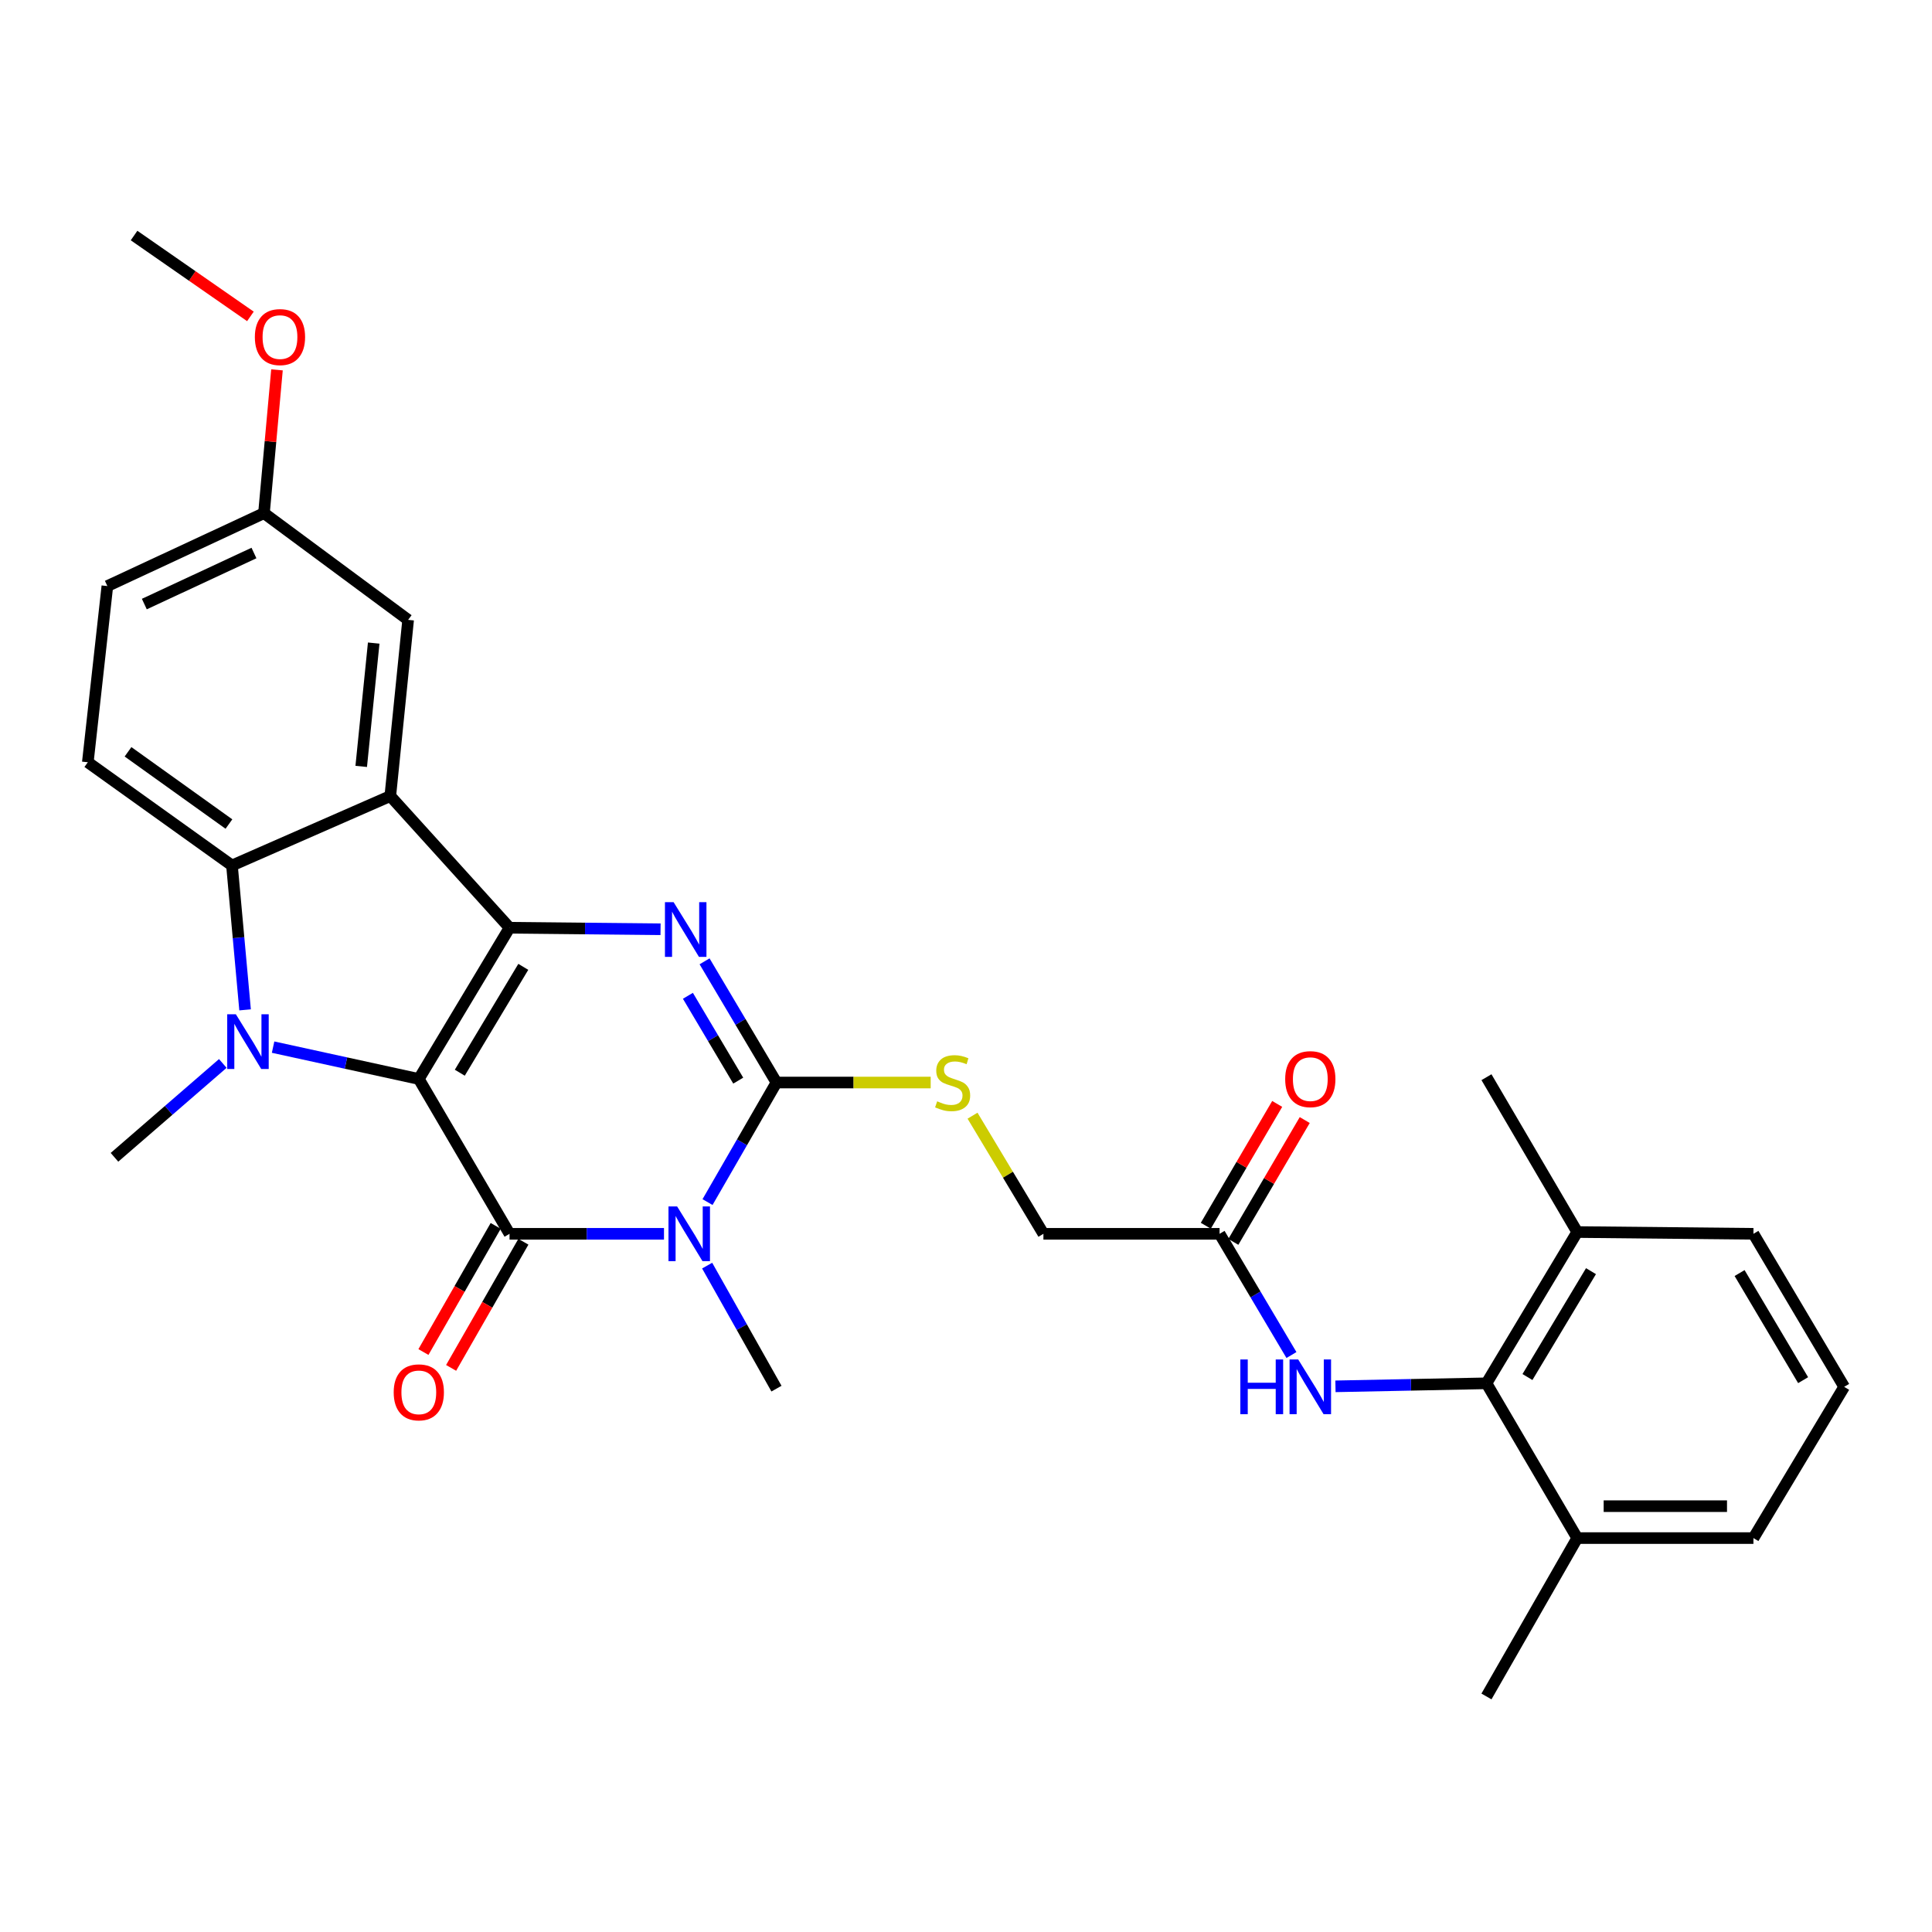 <?xml version='1.0' encoding='iso-8859-1'?>
<svg version='1.1' baseProfile='full'
              xmlns='http://www.w3.org/2000/svg'
                      xmlns:rdkit='http://www.rdkit.org/xml'
                      xmlns:xlink='http://www.w3.org/1999/xlink'
                  xml:space='preserve'
width='1000px' height='1000px' viewBox='0 0 1000 1000'>
<!-- END OF HEADER -->
<rect style='opacity:1.0;fill:#FFFFFF;stroke:none' width='1000' height='1000' x='0' y='0'> </rect>
<path class='bond-0' d='M 216.775,558.48 L 263.738,480.194' style='fill:none;fill-rule:evenodd;stroke:#000000;stroke-width:6px;stroke-linecap:butt;stroke-linejoin:miter;stroke-opacity:1' />
<path class='bond-0' d='M 237.986,555.236 L 270.86,500.436' style='fill:none;fill-rule:evenodd;stroke:#000000;stroke-width:6px;stroke-linecap:butt;stroke-linejoin:miter;stroke-opacity:1' />
<path class='bond-1' d='M 216.775,558.48 L 263.738,638.62' style='fill:none;fill-rule:evenodd;stroke:#000000;stroke-width:6px;stroke-linecap:butt;stroke-linejoin:miter;stroke-opacity:1' />
<path class='bond-3' d='M 216.775,558.48 L 179.063,550.237' style='fill:none;fill-rule:evenodd;stroke:#000000;stroke-width:6px;stroke-linecap:butt;stroke-linejoin:miter;stroke-opacity:1' />
<path class='bond-3' d='M 179.063,550.237 L 141.351,541.994' style='fill:none;fill-rule:evenodd;stroke:#0000FF;stroke-width:6px;stroke-linecap:butt;stroke-linejoin:miter;stroke-opacity:1' />
<path class='bond-4' d='M 263.738,480.194 L 302.818,480.592' style='fill:none;fill-rule:evenodd;stroke:#000000;stroke-width:6px;stroke-linecap:butt;stroke-linejoin:miter;stroke-opacity:1' />
<path class='bond-4' d='M 302.818,480.592 L 341.899,480.989' style='fill:none;fill-rule:evenodd;stroke:#0000FF;stroke-width:6px;stroke-linecap:butt;stroke-linejoin:miter;stroke-opacity:1' />
<path class='bond-6' d='M 263.738,480.194 L 202.017,412.031' style='fill:none;fill-rule:evenodd;stroke:#000000;stroke-width:6px;stroke-linecap:butt;stroke-linejoin:miter;stroke-opacity:1' />
<path class='bond-2' d='M 263.738,638.62 L 303.709,638.62' style='fill:none;fill-rule:evenodd;stroke:#000000;stroke-width:6px;stroke-linecap:butt;stroke-linejoin:miter;stroke-opacity:1' />
<path class='bond-2' d='M 303.709,638.62 L 343.68,638.62' style='fill:none;fill-rule:evenodd;stroke:#0000FF;stroke-width:6px;stroke-linecap:butt;stroke-linejoin:miter;stroke-opacity:1' />
<path class='bond-13' d='M 256.571,634.514 L 237.868,667.161' style='fill:none;fill-rule:evenodd;stroke:#000000;stroke-width:6px;stroke-linecap:butt;stroke-linejoin:miter;stroke-opacity:1' />
<path class='bond-13' d='M 237.868,667.161 L 219.165,699.808' style='fill:none;fill-rule:evenodd;stroke:#FF0000;stroke-width:6px;stroke-linecap:butt;stroke-linejoin:miter;stroke-opacity:1' />
<path class='bond-13' d='M 270.905,642.726 L 252.202,675.373' style='fill:none;fill-rule:evenodd;stroke:#000000;stroke-width:6px;stroke-linecap:butt;stroke-linejoin:miter;stroke-opacity:1' />
<path class='bond-13' d='M 252.202,675.373 L 233.499,708.02' style='fill:none;fill-rule:evenodd;stroke:#FF0000;stroke-width:6px;stroke-linecap:butt;stroke-linejoin:miter;stroke-opacity:1' />
<path class='bond-5' d='M 366.213,622.201 L 384.056,591.258' style='fill:none;fill-rule:evenodd;stroke:#0000FF;stroke-width:6px;stroke-linecap:butt;stroke-linejoin:miter;stroke-opacity:1' />
<path class='bond-5' d='M 384.056,591.258 L 401.899,560.316' style='fill:none;fill-rule:evenodd;stroke:#000000;stroke-width:6px;stroke-linecap:butt;stroke-linejoin:miter;stroke-opacity:1' />
<path class='bond-19' d='M 366.019,655.08 L 383.959,686.92' style='fill:none;fill-rule:evenodd;stroke:#0000FF;stroke-width:6px;stroke-linecap:butt;stroke-linejoin:miter;stroke-opacity:1' />
<path class='bond-19' d='M 383.959,686.92 L 401.899,718.76' style='fill:none;fill-rule:evenodd;stroke:#000000;stroke-width:6px;stroke-linecap:butt;stroke-linejoin:miter;stroke-opacity:1' />
<path class='bond-7' d='M 126.854,522.703 L 123.462,485.337' style='fill:none;fill-rule:evenodd;stroke:#0000FF;stroke-width:6px;stroke-linecap:butt;stroke-linejoin:miter;stroke-opacity:1' />
<path class='bond-7' d='M 123.462,485.337 L 120.069,447.971' style='fill:none;fill-rule:evenodd;stroke:#000000;stroke-width:6px;stroke-linecap:butt;stroke-linejoin:miter;stroke-opacity:1' />
<path class='bond-20' d='M 115.322,550.439 L 87.29,574.729' style='fill:none;fill-rule:evenodd;stroke:#0000FF;stroke-width:6px;stroke-linecap:butt;stroke-linejoin:miter;stroke-opacity:1' />
<path class='bond-20' d='M 87.29,574.729 L 59.258,599.019' style='fill:none;fill-rule:evenodd;stroke:#000000;stroke-width:6px;stroke-linecap:butt;stroke-linejoin:miter;stroke-opacity:1' />
<path class='bond-31' d='M 364.684,497.583 L 383.292,528.95' style='fill:none;fill-rule:evenodd;stroke:#0000FF;stroke-width:6px;stroke-linecap:butt;stroke-linejoin:miter;stroke-opacity:1' />
<path class='bond-31' d='M 383.292,528.95 L 401.899,560.316' style='fill:none;fill-rule:evenodd;stroke:#000000;stroke-width:6px;stroke-linecap:butt;stroke-linejoin:miter;stroke-opacity:1' />
<path class='bond-31' d='M 356.059,515.422 L 369.084,537.378' style='fill:none;fill-rule:evenodd;stroke:#0000FF;stroke-width:6px;stroke-linecap:butt;stroke-linejoin:miter;stroke-opacity:1' />
<path class='bond-31' d='M 369.084,537.378 L 382.109,559.335' style='fill:none;fill-rule:evenodd;stroke:#000000;stroke-width:6px;stroke-linecap:butt;stroke-linejoin:miter;stroke-opacity:1' />
<path class='bond-9' d='M 401.899,560.316 L 441.81,560.316' style='fill:none;fill-rule:evenodd;stroke:#000000;stroke-width:6px;stroke-linecap:butt;stroke-linejoin:miter;stroke-opacity:1' />
<path class='bond-9' d='M 441.81,560.316 L 481.72,560.316' style='fill:none;fill-rule:evenodd;stroke:#CCCC00;stroke-width:6px;stroke-linecap:butt;stroke-linejoin:miter;stroke-opacity:1' />
<path class='bond-14' d='M 202.017,412.031 L 211.25,320.842' style='fill:none;fill-rule:evenodd;stroke:#000000;stroke-width:6px;stroke-linecap:butt;stroke-linejoin:miter;stroke-opacity:1' />
<path class='bond-14' d='M 186.966,396.689 L 193.429,332.856' style='fill:none;fill-rule:evenodd;stroke:#000000;stroke-width:6px;stroke-linecap:butt;stroke-linejoin:miter;stroke-opacity:1' />
<path class='bond-30' d='M 202.017,412.031 L 120.069,447.971' style='fill:none;fill-rule:evenodd;stroke:#000000;stroke-width:6px;stroke-linecap:butt;stroke-linejoin:miter;stroke-opacity:1' />
<path class='bond-11' d='M 120.069,447.971 L 45.455,394.548' style='fill:none;fill-rule:evenodd;stroke:#000000;stroke-width:6px;stroke-linecap:butt;stroke-linejoin:miter;stroke-opacity:1' />
<path class='bond-11' d='M 118.494,426.526 L 66.264,389.129' style='fill:none;fill-rule:evenodd;stroke:#000000;stroke-width:6px;stroke-linecap:butt;stroke-linejoin:miter;stroke-opacity:1' />
<path class='bond-8' d='M 769.394,715.998 L 730.314,716.781' style='fill:none;fill-rule:evenodd;stroke:#000000;stroke-width:6px;stroke-linecap:butt;stroke-linejoin:miter;stroke-opacity:1' />
<path class='bond-8' d='M 730.314,716.781 L 691.233,717.563' style='fill:none;fill-rule:evenodd;stroke:#0000FF;stroke-width:6px;stroke-linecap:butt;stroke-linejoin:miter;stroke-opacity:1' />
<path class='bond-15' d='M 769.394,715.998 L 816.375,637.703' style='fill:none;fill-rule:evenodd;stroke:#000000;stroke-width:6px;stroke-linecap:butt;stroke-linejoin:miter;stroke-opacity:1' />
<path class='bond-15' d='M 790.606,712.754 L 823.493,657.947' style='fill:none;fill-rule:evenodd;stroke:#000000;stroke-width:6px;stroke-linecap:butt;stroke-linejoin:miter;stroke-opacity:1' />
<path class='bond-16' d='M 769.394,715.998 L 816.375,796.11' style='fill:none;fill-rule:evenodd;stroke:#000000;stroke-width:6px;stroke-linecap:butt;stroke-linejoin:miter;stroke-opacity:1' />
<path class='bond-18' d='M 503.379,577.479 L 521.725,608.05' style='fill:none;fill-rule:evenodd;stroke:#CCCC00;stroke-width:6px;stroke-linecap:butt;stroke-linejoin:miter;stroke-opacity:1' />
<path class='bond-18' d='M 521.725,608.05 L 540.07,638.62' style='fill:none;fill-rule:evenodd;stroke:#000000;stroke-width:6px;stroke-linecap:butt;stroke-linejoin:miter;stroke-opacity:1' />
<path class='bond-10' d='M 668.452,701.362 L 649.852,669.991' style='fill:none;fill-rule:evenodd;stroke:#0000FF;stroke-width:6px;stroke-linecap:butt;stroke-linejoin:miter;stroke-opacity:1' />
<path class='bond-10' d='M 649.852,669.991 L 631.251,638.62' style='fill:none;fill-rule:evenodd;stroke:#000000;stroke-width:6px;stroke-linecap:butt;stroke-linejoin:miter;stroke-opacity:1' />
<path class='bond-22' d='M 45.455,394.548 L 55.568,303.349' style='fill:none;fill-rule:evenodd;stroke:#000000;stroke-width:6px;stroke-linecap:butt;stroke-linejoin:miter;stroke-opacity:1' />
<path class='bond-12' d='M 631.251,638.62 L 540.07,638.62' style='fill:none;fill-rule:evenodd;stroke:#000000;stroke-width:6px;stroke-linecap:butt;stroke-linejoin:miter;stroke-opacity:1' />
<path class='bond-17' d='M 638.377,642.797 L 656.853,611.268' style='fill:none;fill-rule:evenodd;stroke:#000000;stroke-width:6px;stroke-linecap:butt;stroke-linejoin:miter;stroke-opacity:1' />
<path class='bond-17' d='M 656.853,611.268 L 675.329,579.739' style='fill:none;fill-rule:evenodd;stroke:#FF0000;stroke-width:6px;stroke-linecap:butt;stroke-linejoin:miter;stroke-opacity:1' />
<path class='bond-17' d='M 624.124,634.444 L 642.6,602.915' style='fill:none;fill-rule:evenodd;stroke:#000000;stroke-width:6px;stroke-linecap:butt;stroke-linejoin:miter;stroke-opacity:1' />
<path class='bond-17' d='M 642.6,602.915 L 661.076,571.387' style='fill:none;fill-rule:evenodd;stroke:#FF0000;stroke-width:6px;stroke-linecap:butt;stroke-linejoin:miter;stroke-opacity:1' />
<path class='bond-21' d='M 211.25,320.842 L 136.635,265.601' style='fill:none;fill-rule:evenodd;stroke:#000000;stroke-width:6px;stroke-linecap:butt;stroke-linejoin:miter;stroke-opacity:1' />
<path class='bond-26' d='M 816.375,637.703 L 907.574,638.62' style='fill:none;fill-rule:evenodd;stroke:#000000;stroke-width:6px;stroke-linecap:butt;stroke-linejoin:miter;stroke-opacity:1' />
<path class='bond-27' d='M 816.375,637.703 L 769.394,557.554' style='fill:none;fill-rule:evenodd;stroke:#000000;stroke-width:6px;stroke-linecap:butt;stroke-linejoin:miter;stroke-opacity:1' />
<path class='bond-25' d='M 816.375,796.11 L 907.574,796.11' style='fill:none;fill-rule:evenodd;stroke:#000000;stroke-width:6px;stroke-linecap:butt;stroke-linejoin:miter;stroke-opacity:1' />
<path class='bond-25' d='M 830.055,779.59 L 893.894,779.59' style='fill:none;fill-rule:evenodd;stroke:#000000;stroke-width:6px;stroke-linecap:butt;stroke-linejoin:miter;stroke-opacity:1' />
<path class='bond-28' d='M 816.375,796.11 L 769.394,878.086' style='fill:none;fill-rule:evenodd;stroke:#000000;stroke-width:6px;stroke-linecap:butt;stroke-linejoin:miter;stroke-opacity:1' />
<path class='bond-23' d='M 136.635,265.601 L 140.001,228.521' style='fill:none;fill-rule:evenodd;stroke:#000000;stroke-width:6px;stroke-linecap:butt;stroke-linejoin:miter;stroke-opacity:1' />
<path class='bond-23' d='M 140.001,228.521 L 143.366,191.442' style='fill:none;fill-rule:evenodd;stroke:#FF0000;stroke-width:6px;stroke-linecap:butt;stroke-linejoin:miter;stroke-opacity:1' />
<path class='bond-32' d='M 136.635,265.601 L 55.568,303.349' style='fill:none;fill-rule:evenodd;stroke:#000000;stroke-width:6px;stroke-linecap:butt;stroke-linejoin:miter;stroke-opacity:1' />
<path class='bond-32' d='M 131.449,286.239 L 74.702,312.663' style='fill:none;fill-rule:evenodd;stroke:#000000;stroke-width:6px;stroke-linecap:butt;stroke-linejoin:miter;stroke-opacity:1' />
<path class='bond-29' d='M 129.614,163.762 L 99.502,142.838' style='fill:none;fill-rule:evenodd;stroke:#FF0000;stroke-width:6px;stroke-linecap:butt;stroke-linejoin:miter;stroke-opacity:1' />
<path class='bond-29' d='M 99.502,142.838 L 69.39,121.914' style='fill:none;fill-rule:evenodd;stroke:#000000;stroke-width:6px;stroke-linecap:butt;stroke-linejoin:miter;stroke-opacity:1' />
<path class='bond-24' d='M 954.545,717.824 L 907.574,796.11' style='fill:none;fill-rule:evenodd;stroke:#000000;stroke-width:6px;stroke-linecap:butt;stroke-linejoin:miter;stroke-opacity:1' />
<path class='bond-33' d='M 954.545,717.824 L 907.574,638.62' style='fill:none;fill-rule:evenodd;stroke:#000000;stroke-width:6px;stroke-linecap:butt;stroke-linejoin:miter;stroke-opacity:1' />
<path class='bond-33' d='M 933.291,714.37 L 900.41,658.928' style='fill:none;fill-rule:evenodd;stroke:#000000;stroke-width:6px;stroke-linecap:butt;stroke-linejoin:miter;stroke-opacity:1' />
<path  class='atom-3' d='M 350.485 624.46
L 359.765 639.46
Q 360.685 640.94, 362.165 643.62
Q 363.645 646.3, 363.725 646.46
L 363.725 624.46
L 367.485 624.46
L 367.485 652.78
L 363.605 652.78
L 353.645 636.38
Q 352.485 634.46, 351.245 632.26
Q 350.045 630.06, 349.685 629.38
L 349.685 652.78
L 346.005 652.78
L 346.005 624.46
L 350.485 624.46
' fill='#0000FF'/>
<path  class='atom-4' d='M 122.088 524.992
L 131.368 539.992
Q 132.288 541.472, 133.768 544.152
Q 135.248 546.832, 135.328 546.992
L 135.328 524.992
L 139.088 524.992
L 139.088 553.312
L 135.208 553.312
L 125.248 536.912
Q 124.088 534.992, 122.848 532.792
Q 121.648 530.592, 121.288 529.912
L 121.288 553.312
L 117.608 553.312
L 117.608 524.992
L 122.088 524.992
' fill='#0000FF'/>
<path  class='atom-5' d='M 348.658 466.961
L 357.938 481.961
Q 358.858 483.441, 360.338 486.121
Q 361.818 488.801, 361.898 488.961
L 361.898 466.961
L 365.658 466.961
L 365.658 495.281
L 361.778 495.281
L 351.818 478.881
Q 350.658 476.961, 349.418 474.761
Q 348.218 472.561, 347.858 471.881
L 347.858 495.281
L 344.178 495.281
L 344.178 466.961
L 348.658 466.961
' fill='#0000FF'/>
<path  class='atom-10' d='M 485.08 570.036
Q 485.4 570.156, 486.72 570.716
Q 488.04 571.276, 489.48 571.636
Q 490.96 571.956, 492.4 571.956
Q 495.08 571.956, 496.64 570.676
Q 498.2 569.356, 498.2 567.076
Q 498.2 565.516, 497.4 564.556
Q 496.64 563.596, 495.44 563.076
Q 494.24 562.556, 492.24 561.956
Q 489.72 561.196, 488.2 560.476
Q 486.72 559.756, 485.64 558.236
Q 484.6 556.716, 484.6 554.156
Q 484.6 550.596, 487 548.396
Q 489.44 546.196, 494.24 546.196
Q 497.52 546.196, 501.24 547.756
L 500.32 550.836
Q 496.92 549.436, 494.36 549.436
Q 491.6 549.436, 490.08 550.596
Q 488.56 551.716, 488.6 553.676
Q 488.6 555.196, 489.36 556.116
Q 490.16 557.036, 491.28 557.556
Q 492.44 558.076, 494.36 558.676
Q 496.92 559.476, 498.44 560.276
Q 499.96 561.076, 501.04 562.716
Q 502.16 564.316, 502.16 567.076
Q 502.16 570.996, 499.52 573.116
Q 496.92 575.196, 492.56 575.196
Q 490.04 575.196, 488.12 574.636
Q 486.24 574.116, 484 573.196
L 485.08 570.036
' fill='#CCCC00'/>
<path  class='atom-11' d='M 641.993 703.664
L 645.833 703.664
L 645.833 715.704
L 660.313 715.704
L 660.313 703.664
L 664.153 703.664
L 664.153 731.984
L 660.313 731.984
L 660.313 718.904
L 645.833 718.904
L 645.833 731.984
L 641.993 731.984
L 641.993 703.664
' fill='#0000FF'/>
<path  class='atom-11' d='M 671.953 703.664
L 681.233 718.664
Q 682.153 720.144, 683.633 722.824
Q 685.113 725.504, 685.193 725.664
L 685.193 703.664
L 688.953 703.664
L 688.953 731.984
L 685.073 731.984
L 675.113 715.584
Q 673.953 713.664, 672.713 711.464
Q 671.513 709.264, 671.153 708.584
L 671.153 731.984
L 667.473 731.984
L 667.473 703.664
L 671.953 703.664
' fill='#0000FF'/>
<path  class='atom-14' d='M 203.775 720.676
Q 203.775 713.876, 207.135 710.076
Q 210.495 706.276, 216.775 706.276
Q 223.055 706.276, 226.415 710.076
Q 229.775 713.876, 229.775 720.676
Q 229.775 727.556, 226.375 731.476
Q 222.975 735.356, 216.775 735.356
Q 210.535 735.356, 207.135 731.476
Q 203.775 727.596, 203.775 720.676
M 216.775 732.156
Q 221.095 732.156, 223.415 729.276
Q 225.775 726.356, 225.775 720.676
Q 225.775 715.116, 223.415 712.316
Q 221.095 709.476, 216.775 709.476
Q 212.455 709.476, 210.095 712.276
Q 207.775 715.076, 207.775 720.676
Q 207.775 726.396, 210.095 729.276
Q 212.455 732.156, 216.775 732.156
' fill='#FF0000'/>
<path  class='atom-18' d='M 665.213 558.56
Q 665.213 551.76, 668.573 547.96
Q 671.933 544.16, 678.213 544.16
Q 684.493 544.16, 687.853 547.96
Q 691.213 551.76, 691.213 558.56
Q 691.213 565.44, 687.813 569.36
Q 684.413 573.24, 678.213 573.24
Q 671.973 573.24, 668.573 569.36
Q 665.213 565.48, 665.213 558.56
M 678.213 570.04
Q 682.533 570.04, 684.853 567.16
Q 687.213 564.24, 687.213 558.56
Q 687.213 553, 684.853 550.2
Q 682.533 547.36, 678.213 547.36
Q 673.893 547.36, 671.533 550.16
Q 669.213 552.96, 669.213 558.56
Q 669.213 564.28, 671.533 567.16
Q 673.893 570.04, 678.213 570.04
' fill='#FF0000'/>
<path  class='atom-24' d='M 131.914 174.472
Q 131.914 167.672, 135.274 163.872
Q 138.634 160.072, 144.914 160.072
Q 151.194 160.072, 154.554 163.872
Q 157.914 167.672, 157.914 174.472
Q 157.914 181.352, 154.514 185.272
Q 151.114 189.152, 144.914 189.152
Q 138.674 189.152, 135.274 185.272
Q 131.914 181.392, 131.914 174.472
M 144.914 185.952
Q 149.234 185.952, 151.554 183.072
Q 153.914 180.152, 153.914 174.472
Q 153.914 168.912, 151.554 166.112
Q 149.234 163.272, 144.914 163.272
Q 140.594 163.272, 138.234 166.072
Q 135.914 168.872, 135.914 174.472
Q 135.914 180.192, 138.234 183.072
Q 140.594 185.952, 144.914 185.952
' fill='#FF0000'/>
</svg>
